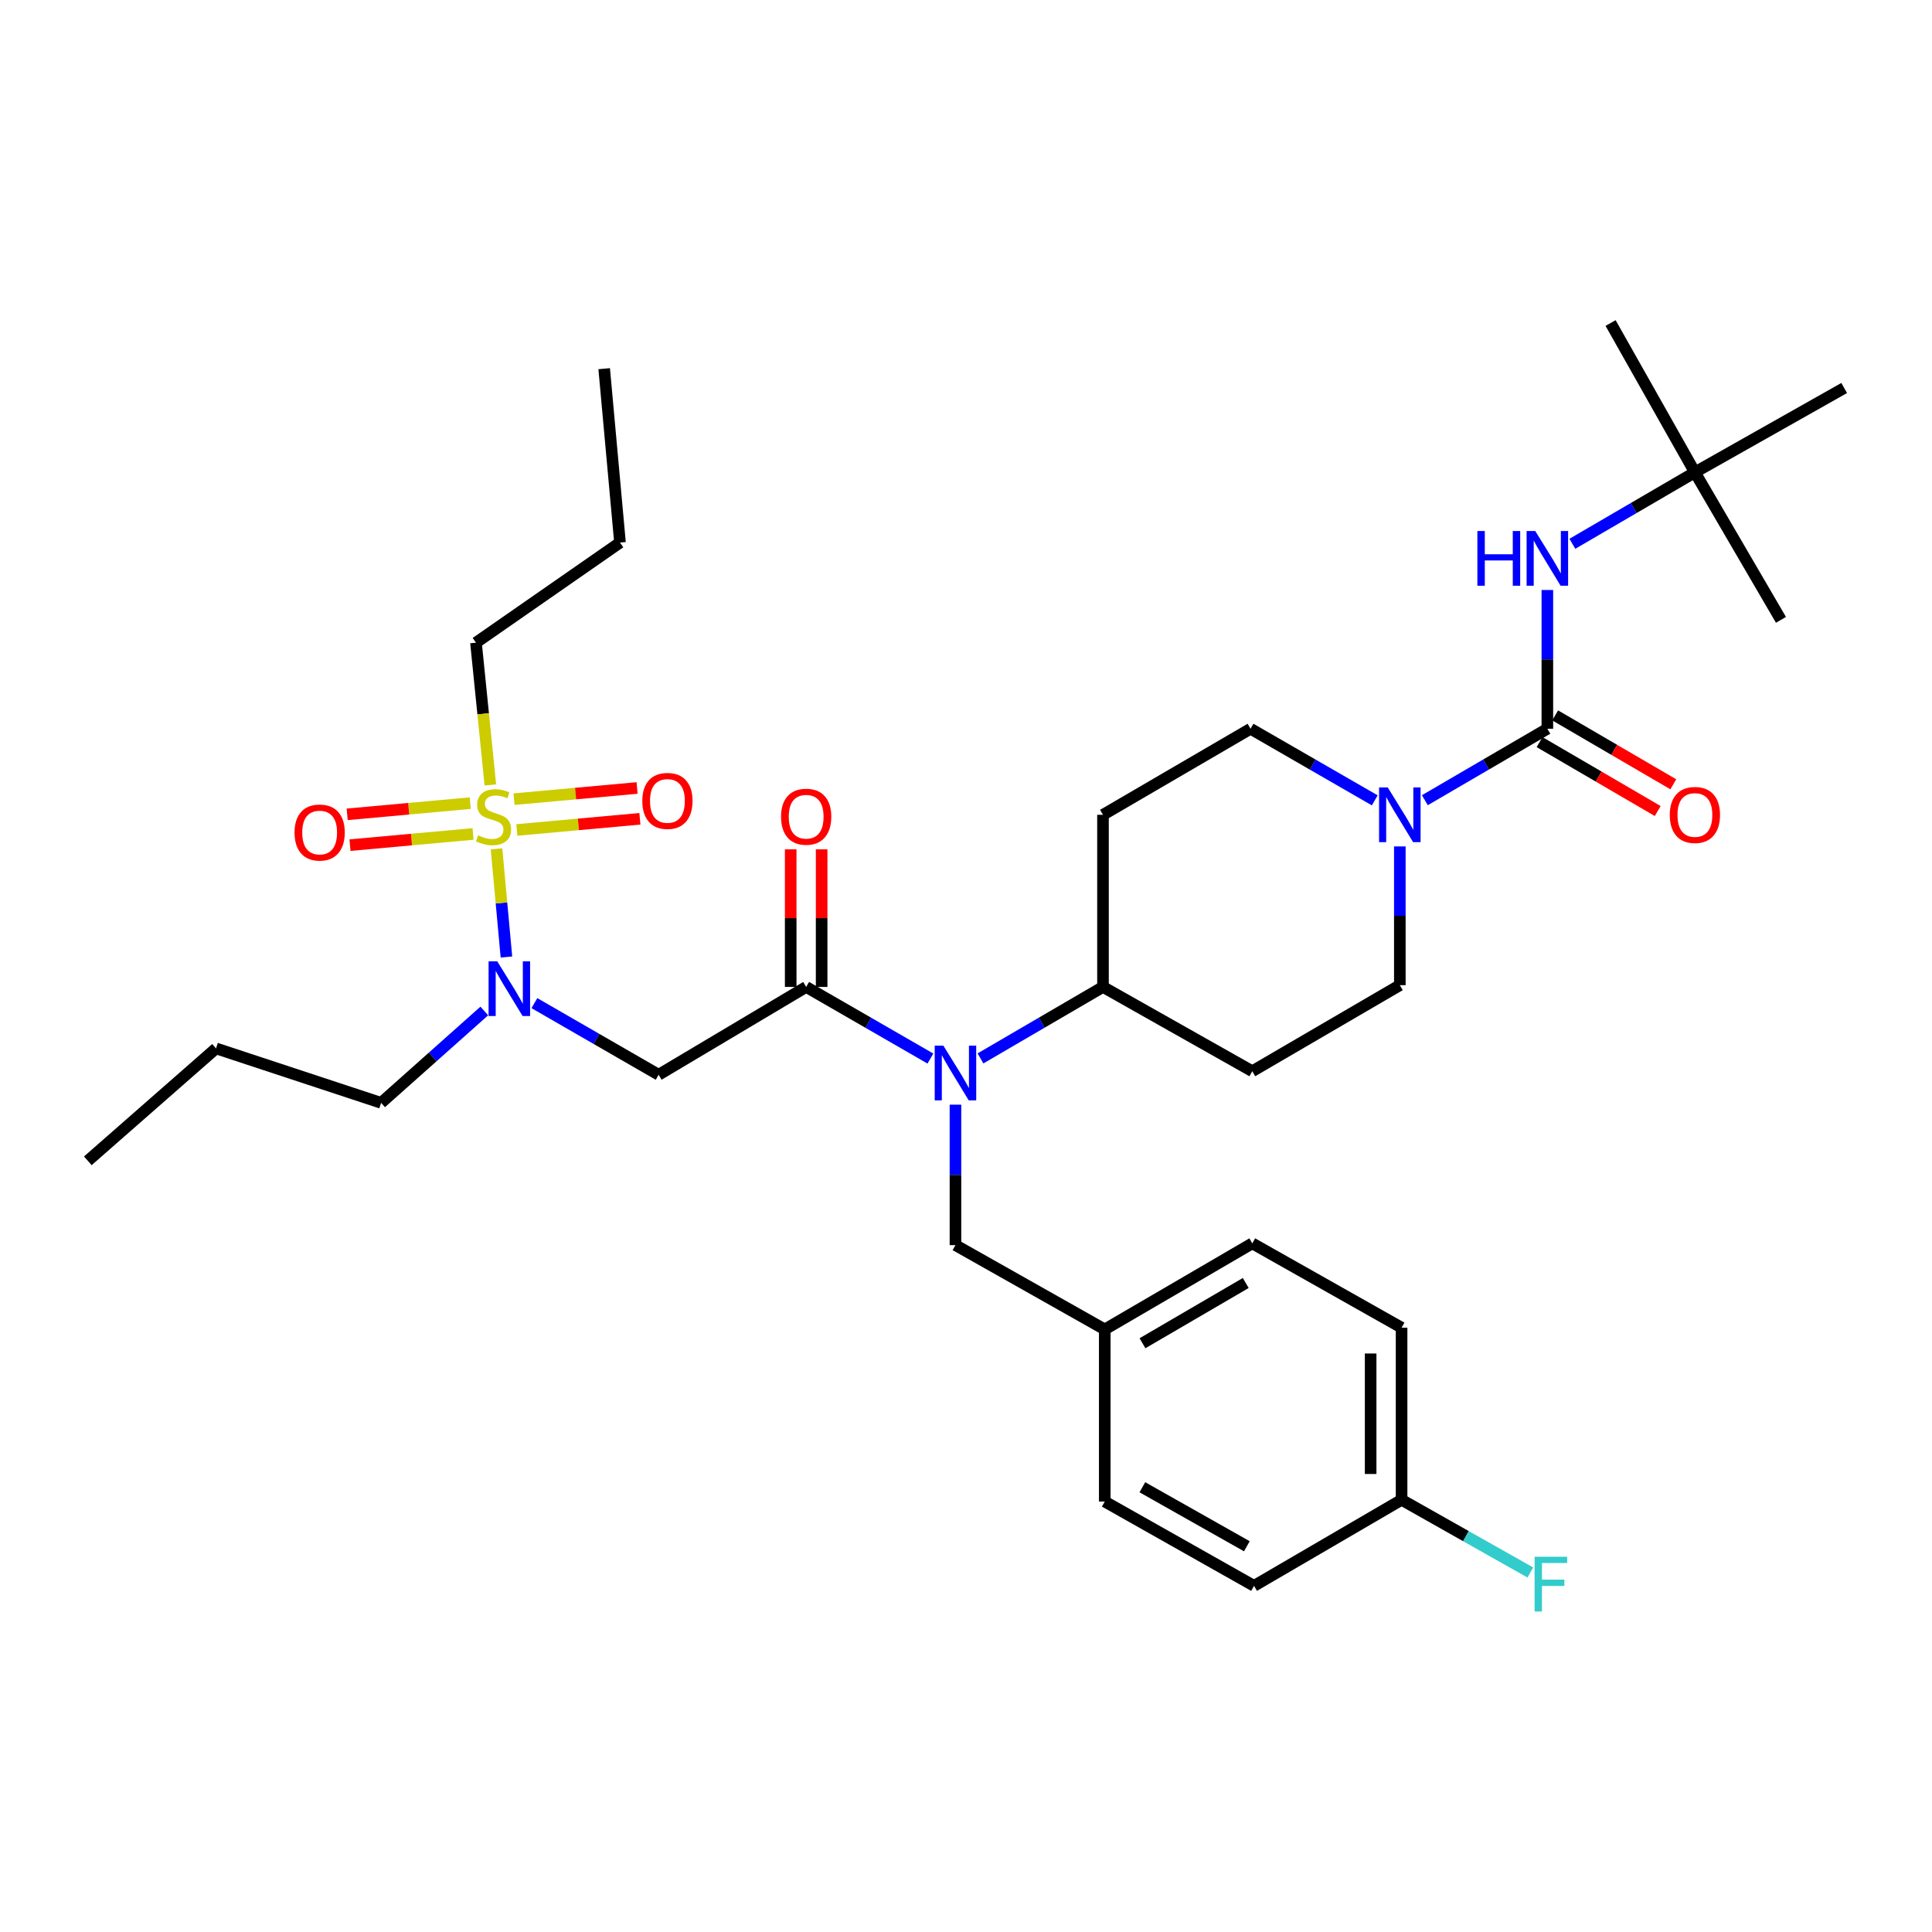 <?xml version='1.0' encoding='iso-8859-1'?>
<svg version='1.1' baseProfile='full'
              xmlns='http://www.w3.org/2000/svg'
                      xmlns:rdkit='http://www.rdkit.org/xml'
                      xmlns:xlink='http://www.w3.org/1999/xlink'
                  xml:space='preserve'
width='1000px' height='1000px' viewBox='0 0 1000 1000'>
<!-- END OF HEADER -->
<rect style='opacity:1.0;fill:#FFFFFF;stroke:none' width='1000' height='1000' x='0' y='0'> </rect>
<path class='bond-0' d='M 724.55,438.106 L 724.55,474.016' style='fill:none;fill-rule:evenodd;stroke:#0000FF;stroke-width:6px;stroke-linecap:butt;stroke-linejoin:miter;stroke-opacity:1' />
<path class='bond-0' d='M 724.55,474.016 L 724.55,509.926' style='fill:none;fill-rule:evenodd;stroke:#000000;stroke-width:6px;stroke-linecap:butt;stroke-linejoin:miter;stroke-opacity:1' />
<path class='bond-1' d='M 737.5,414.188 L 769.205,395.694' style='fill:none;fill-rule:evenodd;stroke:#0000FF;stroke-width:6px;stroke-linecap:butt;stroke-linejoin:miter;stroke-opacity:1' />
<path class='bond-1' d='M 769.205,395.694 L 800.91,377.2' style='fill:none;fill-rule:evenodd;stroke:#000000;stroke-width:6px;stroke-linecap:butt;stroke-linejoin:miter;stroke-opacity:1' />
<path class='bond-2' d='M 711.58,414.266 L 679.427,395.733' style='fill:none;fill-rule:evenodd;stroke:#0000FF;stroke-width:6px;stroke-linecap:butt;stroke-linejoin:miter;stroke-opacity:1' />
<path class='bond-2' d='M 679.427,395.733 L 647.274,377.2' style='fill:none;fill-rule:evenodd;stroke:#000000;stroke-width:6px;stroke-linecap:butt;stroke-linejoin:miter;stroke-opacity:1' />
<path class='bond-3' d='M 877.278,244.474 L 954.545,200.831' style='fill:none;fill-rule:evenodd;stroke:#000000;stroke-width:6px;stroke-linecap:butt;stroke-linejoin:miter;stroke-opacity:1' />
<path class='bond-4' d='M 877.278,244.474 L 833.635,167.198' style='fill:none;fill-rule:evenodd;stroke:#000000;stroke-width:6px;stroke-linecap:butt;stroke-linejoin:miter;stroke-opacity:1' />
<path class='bond-5' d='M 877.278,244.474 L 921.82,320.834' style='fill:none;fill-rule:evenodd;stroke:#000000;stroke-width:6px;stroke-linecap:butt;stroke-linejoin:miter;stroke-opacity:1' />
<path class='bond-6' d='M 877.278,244.474 L 845.569,262.968' style='fill:none;fill-rule:evenodd;stroke:#000000;stroke-width:6px;stroke-linecap:butt;stroke-linejoin:miter;stroke-opacity:1' />
<path class='bond-6' d='M 845.569,262.968 L 813.86,281.462' style='fill:none;fill-rule:evenodd;stroke:#0000FF;stroke-width:6px;stroke-linecap:butt;stroke-linejoin:miter;stroke-opacity:1' />
<path class='bond-7' d='M 796.875,384.117 L 827.454,401.953' style='fill:none;fill-rule:evenodd;stroke:#000000;stroke-width:6px;stroke-linecap:butt;stroke-linejoin:miter;stroke-opacity:1' />
<path class='bond-7' d='M 827.454,401.953 L 858.034,419.788' style='fill:none;fill-rule:evenodd;stroke:#FF0000;stroke-width:6px;stroke-linecap:butt;stroke-linejoin:miter;stroke-opacity:1' />
<path class='bond-7' d='M 804.944,370.283 L 835.523,388.118' style='fill:none;fill-rule:evenodd;stroke:#000000;stroke-width:6px;stroke-linecap:butt;stroke-linejoin:miter;stroke-opacity:1' />
<path class='bond-7' d='M 835.523,388.118 L 866.103,405.953' style='fill:none;fill-rule:evenodd;stroke:#FF0000;stroke-width:6px;stroke-linecap:butt;stroke-linejoin:miter;stroke-opacity:1' />
<path class='bond-8' d='M 800.91,377.2 L 800.91,341.29' style='fill:none;fill-rule:evenodd;stroke:#000000;stroke-width:6px;stroke-linecap:butt;stroke-linejoin:miter;stroke-opacity:1' />
<path class='bond-8' d='M 800.91,341.29 L 800.91,305.38' style='fill:none;fill-rule:evenodd;stroke:#0000FF;stroke-width:6px;stroke-linecap:butt;stroke-linejoin:miter;stroke-opacity:1' />
<path class='bond-9' d='M 276.604,519.219 L 308.757,537.755' style='fill:none;fill-rule:evenodd;stroke:#0000FF;stroke-width:6px;stroke-linecap:butt;stroke-linejoin:miter;stroke-opacity:1' />
<path class='bond-9' d='M 308.757,537.755 L 340.91,556.292' style='fill:none;fill-rule:evenodd;stroke:#000000;stroke-width:6px;stroke-linecap:butt;stroke-linejoin:miter;stroke-opacity:1' />
<path class='bond-10' d='M 262.129,495.345 L 259.56,467.35' style='fill:none;fill-rule:evenodd;stroke:#0000FF;stroke-width:6px;stroke-linecap:butt;stroke-linejoin:miter;stroke-opacity:1' />
<path class='bond-10' d='M 259.56,467.35 L 256.99,439.354' style='fill:none;fill-rule:evenodd;stroke:#CCCC00;stroke-width:6px;stroke-linecap:butt;stroke-linejoin:miter;stroke-opacity:1' />
<path class='bond-11' d='M 250.672,523.283 L 223.969,547.062' style='fill:none;fill-rule:evenodd;stroke:#0000FF;stroke-width:6px;stroke-linecap:butt;stroke-linejoin:miter;stroke-opacity:1' />
<path class='bond-11' d='M 223.969,547.062 L 197.266,570.84' style='fill:none;fill-rule:evenodd;stroke:#000000;stroke-width:6px;stroke-linecap:butt;stroke-linejoin:miter;stroke-opacity:1' />
<path class='bond-12' d='M 246.364,332.65 L 320.908,280.83' style='fill:none;fill-rule:evenodd;stroke:#000000;stroke-width:6px;stroke-linecap:butt;stroke-linejoin:miter;stroke-opacity:1' />
<path class='bond-13' d='M 246.364,332.65 L 250.083,369.459' style='fill:none;fill-rule:evenodd;stroke:#000000;stroke-width:6px;stroke-linecap:butt;stroke-linejoin:miter;stroke-opacity:1' />
<path class='bond-13' d='M 250.083,369.459 L 253.802,406.268' style='fill:none;fill-rule:evenodd;stroke:#CCCC00;stroke-width:6px;stroke-linecap:butt;stroke-linejoin:miter;stroke-opacity:1' />
<path class='bond-14' d='M 267.521,429.594 L 299.364,426.701' style='fill:none;fill-rule:evenodd;stroke:#CCCC00;stroke-width:6px;stroke-linecap:butt;stroke-linejoin:miter;stroke-opacity:1' />
<path class='bond-14' d='M 299.364,426.701 L 331.207,423.808' style='fill:none;fill-rule:evenodd;stroke:#FF0000;stroke-width:6px;stroke-linecap:butt;stroke-linejoin:miter;stroke-opacity:1' />
<path class='bond-14' d='M 266.072,413.644 L 297.915,410.751' style='fill:none;fill-rule:evenodd;stroke:#CCCC00;stroke-width:6px;stroke-linecap:butt;stroke-linejoin:miter;stroke-opacity:1' />
<path class='bond-14' d='M 297.915,410.751 L 329.757,407.858' style='fill:none;fill-rule:evenodd;stroke:#FF0000;stroke-width:6px;stroke-linecap:butt;stroke-linejoin:miter;stroke-opacity:1' />
<path class='bond-15' d='M 243.392,415.706 L 211.545,418.602' style='fill:none;fill-rule:evenodd;stroke:#CCCC00;stroke-width:6px;stroke-linecap:butt;stroke-linejoin:miter;stroke-opacity:1' />
<path class='bond-15' d='M 211.545,418.602 L 179.698,421.498' style='fill:none;fill-rule:evenodd;stroke:#FF0000;stroke-width:6px;stroke-linecap:butt;stroke-linejoin:miter;stroke-opacity:1' />
<path class='bond-15' d='M 244.843,431.656 L 212.996,434.552' style='fill:none;fill-rule:evenodd;stroke:#CCCC00;stroke-width:6px;stroke-linecap:butt;stroke-linejoin:miter;stroke-opacity:1' />
<path class='bond-15' d='M 212.996,434.552 L 181.148,437.448' style='fill:none;fill-rule:evenodd;stroke:#FF0000;stroke-width:6px;stroke-linecap:butt;stroke-linejoin:miter;stroke-opacity:1' />
<path class='bond-16' d='M 320.908,280.83 L 312.722,190.83' style='fill:none;fill-rule:evenodd;stroke:#000000;stroke-width:6px;stroke-linecap:butt;stroke-linejoin:miter;stroke-opacity:1' />
<path class='bond-17' d='M 197.266,570.84 L 111.813,542.652' style='fill:none;fill-rule:evenodd;stroke:#000000;stroke-width:6px;stroke-linecap:butt;stroke-linejoin:miter;stroke-opacity:1' />
<path class='bond-18' d='M 111.813,542.652 L 45.455,600.834' style='fill:none;fill-rule:evenodd;stroke:#000000;stroke-width:6px;stroke-linecap:butt;stroke-linejoin:miter;stroke-opacity:1' />
<path class='bond-19' d='M 507.496,547.829 L 539.201,529.331' style='fill:none;fill-rule:evenodd;stroke:#0000FF;stroke-width:6px;stroke-linecap:butt;stroke-linejoin:miter;stroke-opacity:1' />
<path class='bond-19' d='M 539.201,529.331 L 570.905,510.834' style='fill:none;fill-rule:evenodd;stroke:#000000;stroke-width:6px;stroke-linecap:butt;stroke-linejoin:miter;stroke-opacity:1' />
<path class='bond-20' d='M 481.576,547.907 L 449.423,529.371' style='fill:none;fill-rule:evenodd;stroke:#0000FF;stroke-width:6px;stroke-linecap:butt;stroke-linejoin:miter;stroke-opacity:1' />
<path class='bond-20' d='M 449.423,529.371 L 417.27,510.834' style='fill:none;fill-rule:evenodd;stroke:#000000;stroke-width:6px;stroke-linecap:butt;stroke-linejoin:miter;stroke-opacity:1' />
<path class='bond-21' d='M 494.546,571.772 L 494.546,608.124' style='fill:none;fill-rule:evenodd;stroke:#0000FF;stroke-width:6px;stroke-linecap:butt;stroke-linejoin:miter;stroke-opacity:1' />
<path class='bond-21' d='M 494.546,608.124 L 494.546,644.477' style='fill:none;fill-rule:evenodd;stroke:#000000;stroke-width:6px;stroke-linecap:butt;stroke-linejoin:miter;stroke-opacity:1' />
<path class='bond-22' d='M 425.278,510.834 L 425.278,475.224' style='fill:none;fill-rule:evenodd;stroke:#000000;stroke-width:6px;stroke-linecap:butt;stroke-linejoin:miter;stroke-opacity:1' />
<path class='bond-22' d='M 425.278,475.224 L 425.278,439.614' style='fill:none;fill-rule:evenodd;stroke:#FF0000;stroke-width:6px;stroke-linecap:butt;stroke-linejoin:miter;stroke-opacity:1' />
<path class='bond-22' d='M 409.262,510.834 L 409.262,475.224' style='fill:none;fill-rule:evenodd;stroke:#000000;stroke-width:6px;stroke-linecap:butt;stroke-linejoin:miter;stroke-opacity:1' />
<path class='bond-22' d='M 409.262,475.224 L 409.262,439.614' style='fill:none;fill-rule:evenodd;stroke:#FF0000;stroke-width:6px;stroke-linecap:butt;stroke-linejoin:miter;stroke-opacity:1' />
<path class='bond-23' d='M 417.27,510.834 L 340.91,556.292' style='fill:none;fill-rule:evenodd;stroke:#000000;stroke-width:6px;stroke-linecap:butt;stroke-linejoin:miter;stroke-opacity:1' />
<path class='bond-24' d='M 724.55,509.926 L 648.181,554.468' style='fill:none;fill-rule:evenodd;stroke:#000000;stroke-width:6px;stroke-linecap:butt;stroke-linejoin:miter;stroke-opacity:1' />
<path class='bond-25' d='M 647.274,377.2 L 570.905,421.742' style='fill:none;fill-rule:evenodd;stroke:#000000;stroke-width:6px;stroke-linecap:butt;stroke-linejoin:miter;stroke-opacity:1' />
<path class='bond-26' d='M 570.905,421.742 L 570.905,510.834' style='fill:none;fill-rule:evenodd;stroke:#000000;stroke-width:6px;stroke-linecap:butt;stroke-linejoin:miter;stroke-opacity:1' />
<path class='bond-27' d='M 570.905,510.834 L 648.181,554.468' style='fill:none;fill-rule:evenodd;stroke:#000000;stroke-width:6px;stroke-linecap:butt;stroke-linejoin:miter;stroke-opacity:1' />
<path class='bond-28' d='M 725.458,776.295 L 725.458,687.203' style='fill:none;fill-rule:evenodd;stroke:#000000;stroke-width:6px;stroke-linecap:butt;stroke-linejoin:miter;stroke-opacity:1' />
<path class='bond-28' d='M 709.442,762.932 L 709.442,700.567' style='fill:none;fill-rule:evenodd;stroke:#000000;stroke-width:6px;stroke-linecap:butt;stroke-linejoin:miter;stroke-opacity:1' />
<path class='bond-29' d='M 725.458,776.295 L 649.089,820.837' style='fill:none;fill-rule:evenodd;stroke:#000000;stroke-width:6px;stroke-linecap:butt;stroke-linejoin:miter;stroke-opacity:1' />
<path class='bond-30' d='M 725.458,776.295 L 758.776,795.109' style='fill:none;fill-rule:evenodd;stroke:#000000;stroke-width:6px;stroke-linecap:butt;stroke-linejoin:miter;stroke-opacity:1' />
<path class='bond-30' d='M 758.776,795.109 L 792.095,813.922' style='fill:none;fill-rule:evenodd;stroke:#33CCCC;stroke-width:6px;stroke-linecap:butt;stroke-linejoin:miter;stroke-opacity:1' />
<path class='bond-31' d='M 725.458,687.203 L 648.181,643.56' style='fill:none;fill-rule:evenodd;stroke:#000000;stroke-width:6px;stroke-linecap:butt;stroke-linejoin:miter;stroke-opacity:1' />
<path class='bond-32' d='M 648.181,643.56 L 571.822,688.111' style='fill:none;fill-rule:evenodd;stroke:#000000;stroke-width:6px;stroke-linecap:butt;stroke-linejoin:miter;stroke-opacity:1' />
<path class='bond-32' d='M 644.798,664.076 L 591.347,695.262' style='fill:none;fill-rule:evenodd;stroke:#000000;stroke-width:6px;stroke-linecap:butt;stroke-linejoin:miter;stroke-opacity:1' />
<path class='bond-33' d='M 571.822,777.203 L 571.822,688.111' style='fill:none;fill-rule:evenodd;stroke:#000000;stroke-width:6px;stroke-linecap:butt;stroke-linejoin:miter;stroke-opacity:1' />
<path class='bond-34' d='M 571.822,777.203 L 649.089,820.837' style='fill:none;fill-rule:evenodd;stroke:#000000;stroke-width:6px;stroke-linecap:butt;stroke-linejoin:miter;stroke-opacity:1' />
<path class='bond-34' d='M 591.287,769.802 L 645.374,800.346' style='fill:none;fill-rule:evenodd;stroke:#000000;stroke-width:6px;stroke-linecap:butt;stroke-linejoin:miter;stroke-opacity:1' />
<path class='bond-35' d='M 571.822,688.111 L 494.546,644.477' style='fill:none;fill-rule:evenodd;stroke:#000000;stroke-width:6px;stroke-linecap:butt;stroke-linejoin:miter;stroke-opacity:1' />
<path  class='atom-0' d='M 718.29 407.582
L 727.57 422.582
Q 728.49 424.062, 729.97 426.742
Q 731.45 429.422, 731.53 429.582
L 731.53 407.582
L 735.29 407.582
L 735.29 435.902
L 731.41 435.902
L 721.45 419.502
Q 720.29 417.582, 719.05 415.382
Q 717.85 413.182, 717.49 412.502
L 717.49 435.902
L 713.81 435.902
L 713.81 407.582
L 718.29 407.582
' fill='#0000FF'/>
<path  class='atom-3' d='M 864.278 421.822
Q 864.278 415.022, 867.638 411.222
Q 870.998 407.422, 877.278 407.422
Q 883.558 407.422, 886.918 411.222
Q 890.278 415.022, 890.278 421.822
Q 890.278 428.702, 886.878 432.622
Q 883.478 436.502, 877.278 436.502
Q 871.038 436.502, 867.638 432.622
Q 864.278 428.742, 864.278 421.822
M 877.278 433.302
Q 881.598 433.302, 883.918 430.422
Q 886.278 427.502, 886.278 421.822
Q 886.278 416.262, 883.918 413.462
Q 881.598 410.622, 877.278 410.622
Q 872.958 410.622, 870.598 413.422
Q 868.278 416.222, 868.278 421.822
Q 868.278 427.542, 870.598 430.422
Q 872.958 433.302, 877.278 433.302
' fill='#FF0000'/>
<path  class='atom-4' d='M 764.69 274.856
L 768.53 274.856
L 768.53 286.896
L 783.01 286.896
L 783.01 274.856
L 786.85 274.856
L 786.85 303.176
L 783.01 303.176
L 783.01 290.096
L 768.53 290.096
L 768.53 303.176
L 764.69 303.176
L 764.69 274.856
' fill='#0000FF'/>
<path  class='atom-4' d='M 794.65 274.856
L 803.93 289.856
Q 804.85 291.336, 806.33 294.016
Q 807.81 296.696, 807.89 296.856
L 807.89 274.856
L 811.65 274.856
L 811.65 303.176
L 807.77 303.176
L 797.81 286.776
Q 796.65 284.856, 795.41 282.656
Q 794.21 280.456, 793.85 279.776
L 793.85 303.176
L 790.17 303.176
L 790.17 274.856
L 794.65 274.856
' fill='#0000FF'/>
<path  class='atom-7' d='M 257.374 497.582
L 266.654 512.582
Q 267.574 514.062, 269.054 516.742
Q 270.534 519.422, 270.614 519.582
L 270.614 497.582
L 274.374 497.582
L 274.374 525.902
L 270.494 525.902
L 260.534 509.502
Q 259.374 507.582, 258.134 505.382
Q 256.934 503.182, 256.574 502.502
L 256.574 525.902
L 252.894 525.902
L 252.894 497.582
L 257.374 497.582
' fill='#0000FF'/>
<path  class='atom-9' d='M 247.457 432.369
Q 247.777 432.489, 249.097 433.049
Q 250.417 433.609, 251.857 433.969
Q 253.337 434.289, 254.777 434.289
Q 257.457 434.289, 259.017 433.009
Q 260.577 431.689, 260.577 429.409
Q 260.577 427.849, 259.777 426.889
Q 259.017 425.929, 257.817 425.409
Q 256.617 424.889, 254.617 424.289
Q 252.097 423.529, 250.577 422.809
Q 249.097 422.089, 248.017 420.569
Q 246.977 419.049, 246.977 416.489
Q 246.977 412.929, 249.377 410.729
Q 251.817 408.529, 256.617 408.529
Q 259.897 408.529, 263.617 410.089
L 262.697 413.169
Q 259.297 411.769, 256.737 411.769
Q 253.977 411.769, 252.457 412.929
Q 250.937 414.049, 250.977 416.009
Q 250.977 417.529, 251.737 418.449
Q 252.537 419.369, 253.657 419.889
Q 254.817 420.409, 256.737 421.009
Q 259.297 421.809, 260.817 422.609
Q 262.337 423.409, 263.417 425.049
Q 264.537 426.649, 264.537 429.409
Q 264.537 433.329, 261.897 435.449
Q 259.297 437.529, 254.937 437.529
Q 252.417 437.529, 250.497 436.969
Q 248.617 436.449, 246.377 435.529
L 247.457 432.369
' fill='#CCCC00'/>
<path  class='atom-10' d='M 332.457 414.552
Q 332.457 407.752, 335.817 403.952
Q 339.177 400.152, 345.457 400.152
Q 351.737 400.152, 355.097 403.952
Q 358.457 407.752, 358.457 414.552
Q 358.457 421.432, 355.057 425.352
Q 351.657 429.232, 345.457 429.232
Q 339.217 429.232, 335.817 425.352
Q 332.457 421.472, 332.457 414.552
M 345.457 426.032
Q 349.777 426.032, 352.097 423.152
Q 354.457 420.232, 354.457 414.552
Q 354.457 408.992, 352.097 406.192
Q 349.777 403.352, 345.457 403.352
Q 341.137 403.352, 338.777 406.152
Q 336.457 408.952, 336.457 414.552
Q 336.457 420.272, 338.777 423.152
Q 341.137 426.032, 345.457 426.032
' fill='#FF0000'/>
<path  class='atom-11' d='M 152.448 430.915
Q 152.448 424.115, 155.808 420.315
Q 159.168 416.515, 165.448 416.515
Q 171.728 416.515, 175.088 420.315
Q 178.448 424.115, 178.448 430.915
Q 178.448 437.795, 175.048 441.715
Q 171.648 445.595, 165.448 445.595
Q 159.208 445.595, 155.808 441.715
Q 152.448 437.835, 152.448 430.915
M 165.448 442.395
Q 169.768 442.395, 172.088 439.515
Q 174.448 436.595, 174.448 430.915
Q 174.448 425.355, 172.088 422.555
Q 169.768 419.715, 165.448 419.715
Q 161.128 419.715, 158.768 422.515
Q 156.448 425.315, 156.448 430.915
Q 156.448 436.635, 158.768 439.515
Q 161.128 442.395, 165.448 442.395
' fill='#FF0000'/>
<path  class='atom-16' d='M 488.286 541.225
L 497.566 556.225
Q 498.486 557.705, 499.966 560.385
Q 501.446 563.065, 501.526 563.225
L 501.526 541.225
L 505.286 541.225
L 505.286 569.545
L 501.406 569.545
L 491.446 553.145
Q 490.286 551.225, 489.046 549.025
Q 487.846 546.825, 487.486 546.145
L 487.486 569.545
L 483.806 569.545
L 483.806 541.225
L 488.286 541.225
' fill='#0000FF'/>
<path  class='atom-18' d='M 404.27 422.729
Q 404.27 415.929, 407.63 412.129
Q 410.99 408.329, 417.27 408.329
Q 423.55 408.329, 426.91 412.129
Q 430.27 415.929, 430.27 422.729
Q 430.27 429.609, 426.87 433.529
Q 423.47 437.409, 417.27 437.409
Q 411.03 437.409, 407.63 433.529
Q 404.27 429.649, 404.27 422.729
M 417.27 434.209
Q 421.59 434.209, 423.91 431.329
Q 426.27 428.409, 426.27 422.729
Q 426.27 417.169, 423.91 414.369
Q 421.59 411.529, 417.27 411.529
Q 412.95 411.529, 410.59 414.329
Q 408.27 417.129, 408.27 422.729
Q 408.27 428.449, 410.59 431.329
Q 412.95 434.209, 417.27 434.209
' fill='#FF0000'/>
<path  class='atom-30' d='M 794.314 805.77
L 811.154 805.77
L 811.154 809.01
L 798.114 809.01
L 798.114 817.61
L 809.714 817.61
L 809.714 820.89
L 798.114 820.89
L 798.114 834.09
L 794.314 834.09
L 794.314 805.77
' fill='#33CCCC'/>
</svg>
